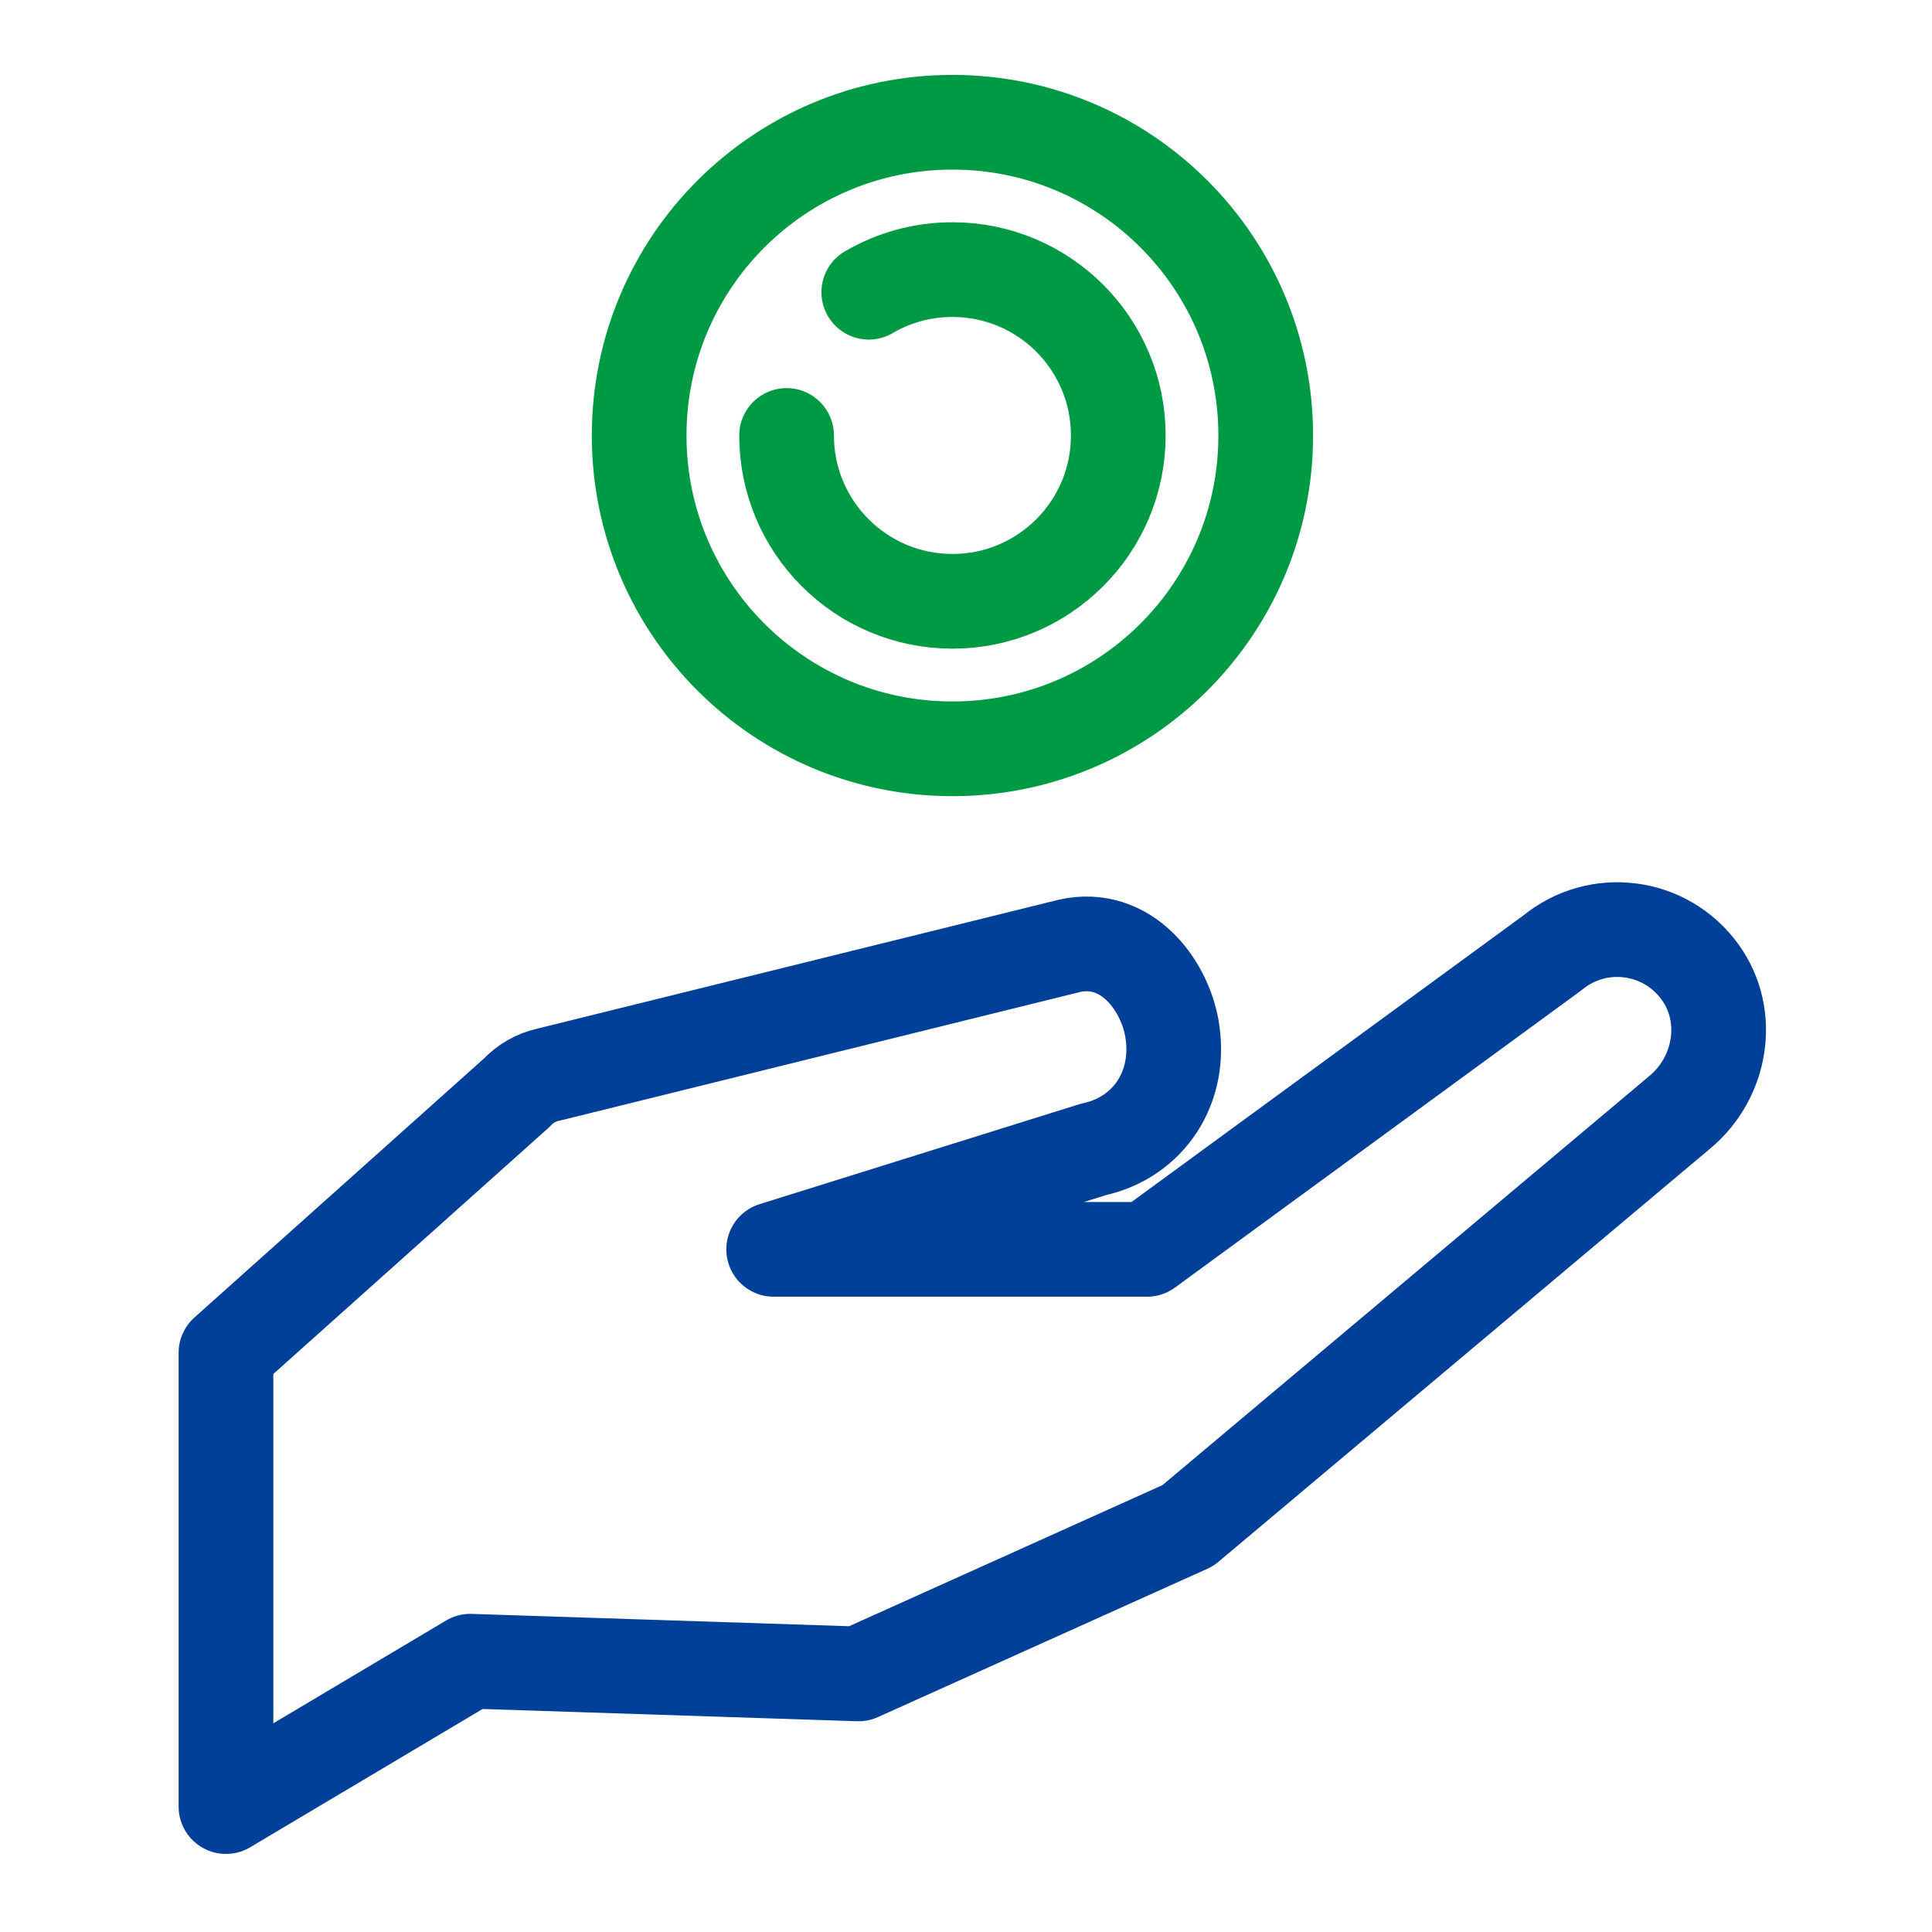 <svg width="51" height="51" viewBox="0 0 51 51" fill="none" xmlns="http://www.w3.org/2000/svg">
<path d="M25.142 19.767C29.71 19.767 33.412 16.065 33.412 11.497C33.412 6.929 29.71 3.227 25.142 3.227C20.574 3.227 16.872 6.929 16.872 11.497C16.872 16.065 20.574 19.767 25.142 19.767Z" stroke="#009944" stroke-width="2.5" stroke-linecap="round" stroke-linejoin="round"/>
<path d="M22.934 7.714C23.582 7.335 24.337 7.117 25.142 7.117C27.56 7.117 29.52 9.077 29.52 11.495C29.52 13.913 27.56 15.873 25.142 15.873C22.724 15.873 20.764 13.913 20.764 11.495" stroke="#009944" stroke-width="2.5" stroke-linecap="round" stroke-linejoin="round"/>
<path d="M44.879 25.661C43.959 24.386 42.172 24.171 40.979 25.154L30.278 32.98H20.423L28.873 30.339C30.326 30.023 31.21 28.689 30.933 27.136C30.724 25.972 29.721 24.644 28.24 24.966L14.471 28.37C14.153 28.439 13.864 28.605 13.643 28.843L5.965 35.711V47.689L12.414 43.852L22.663 44.187L31.358 40.272L44.334 29.368C45.44 28.455 45.718 26.824 44.879 25.661Z" stroke="#004098" stroke-width="2.5" stroke-linecap="round" stroke-linejoin="round"/>
</svg>
